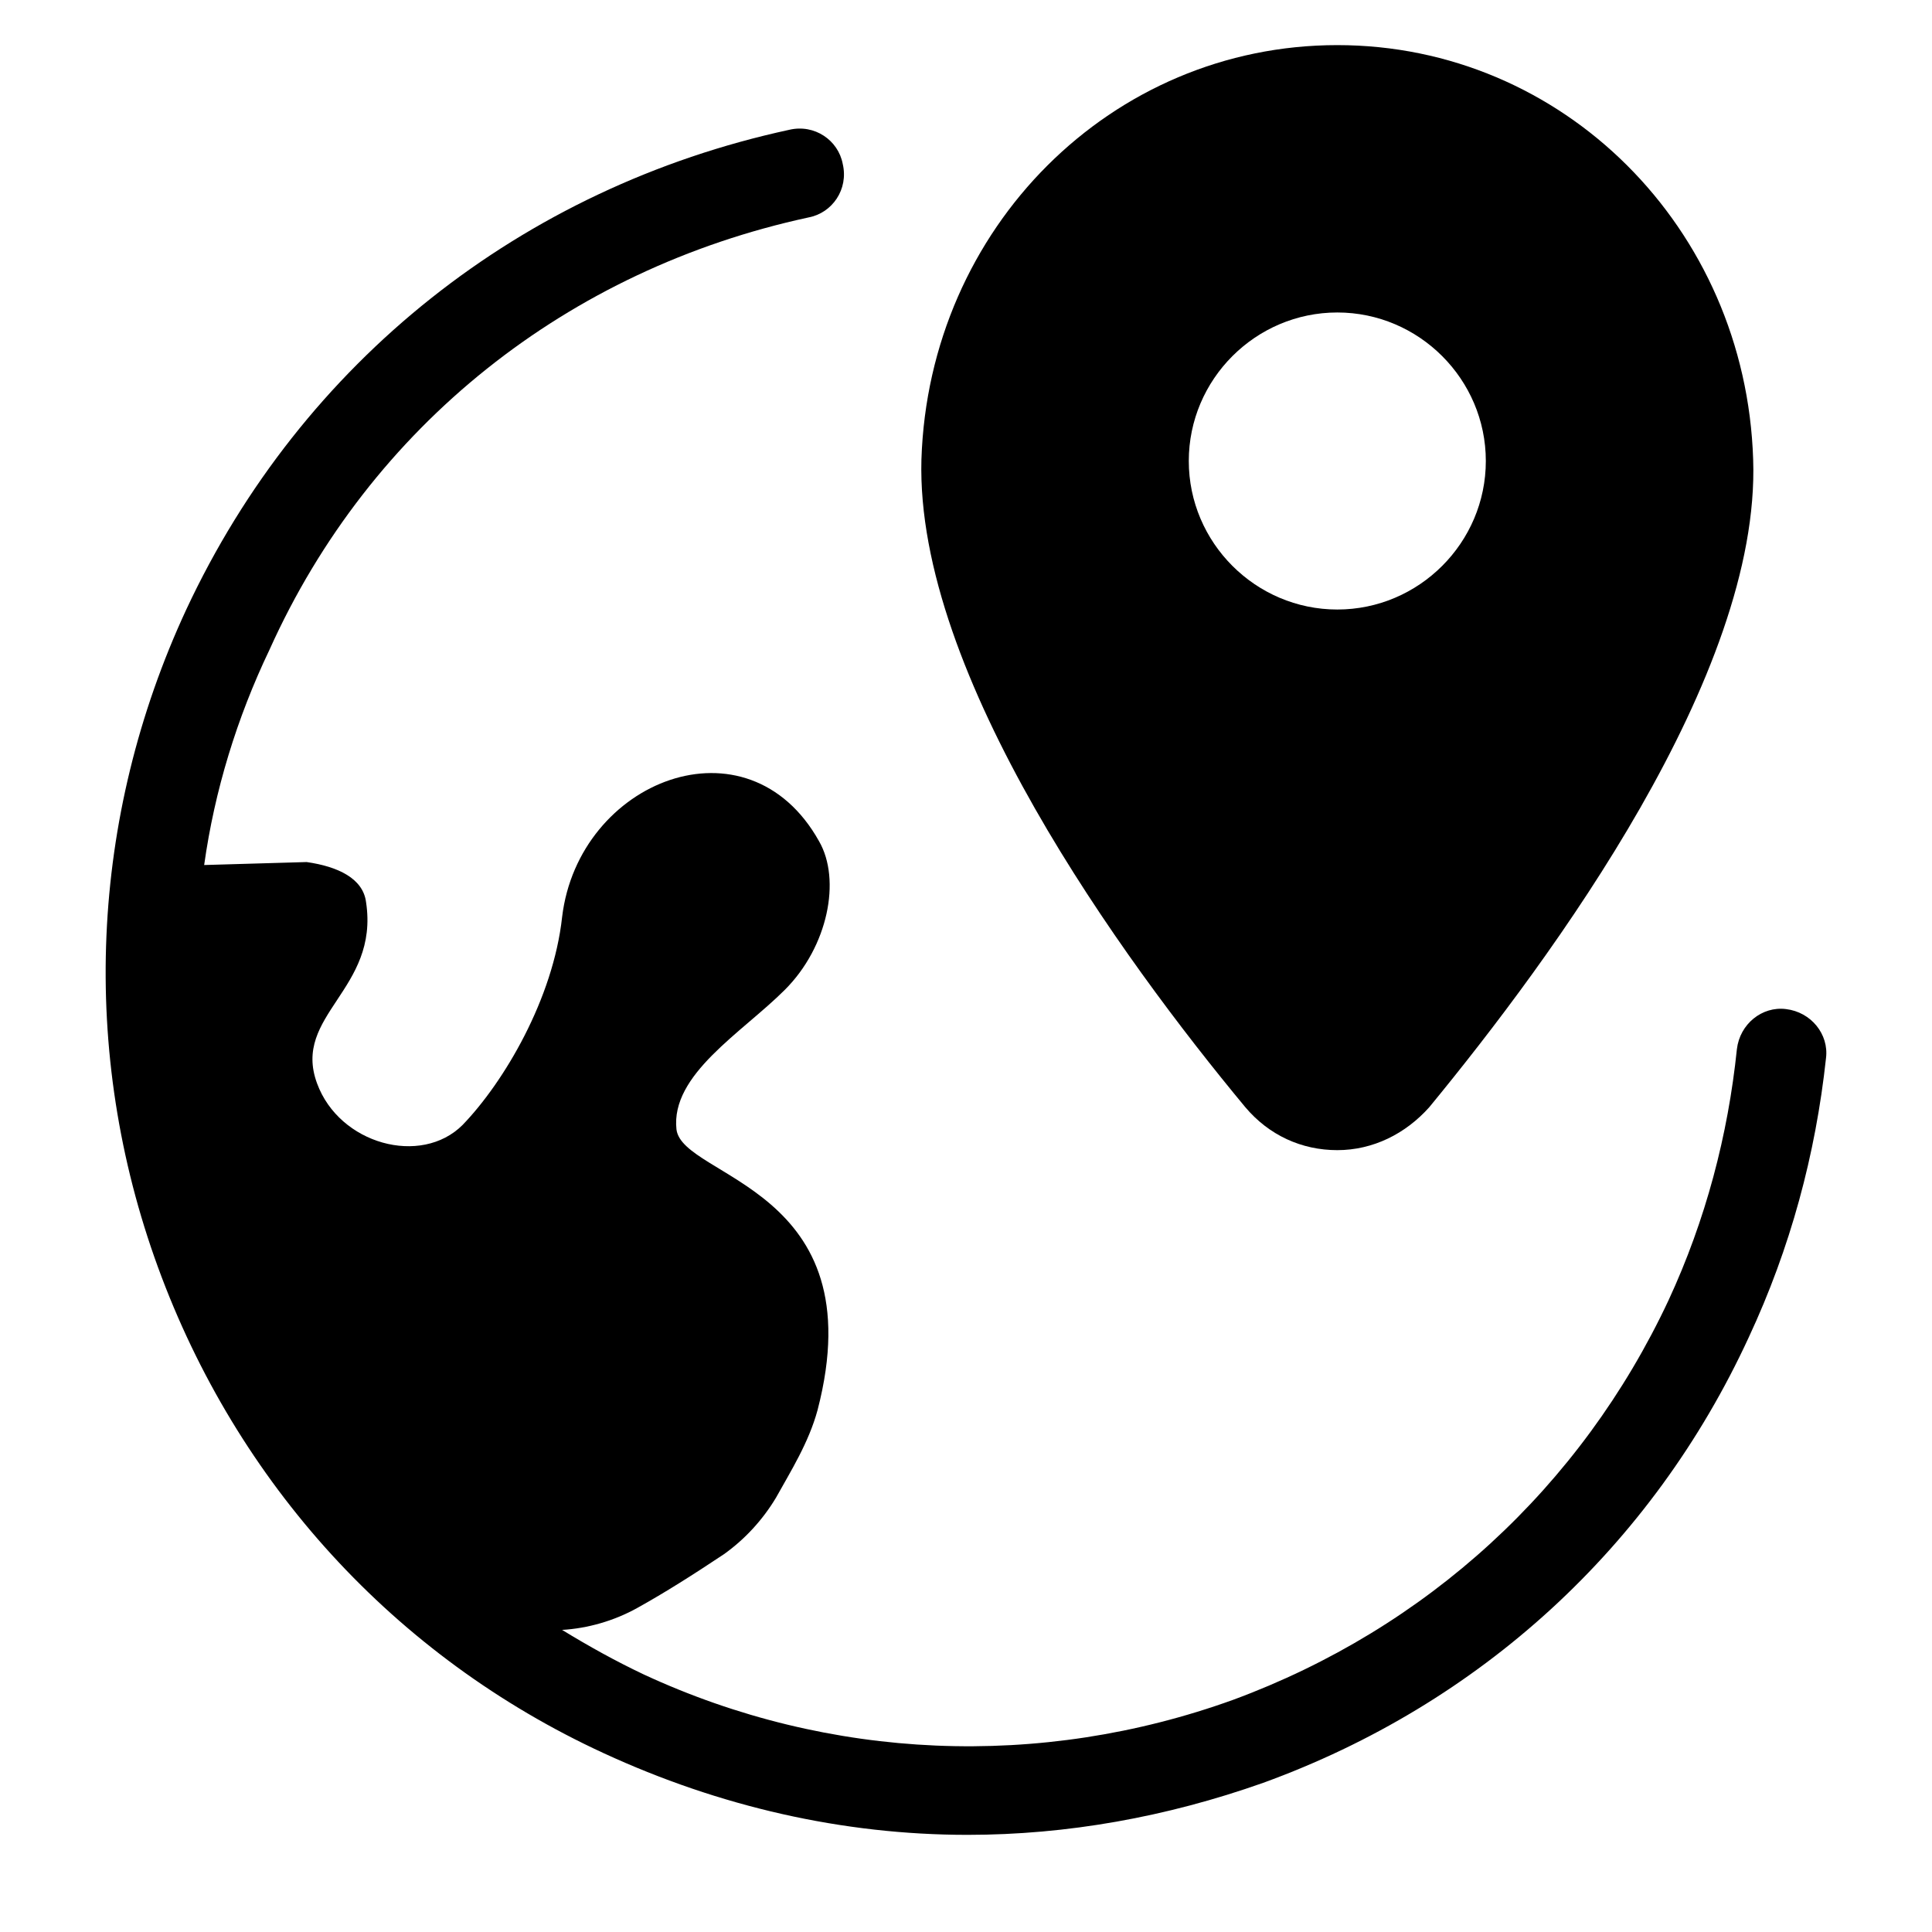 <?xml version="1.0" encoding="UTF-8"?>
<!-- Uploaded to: ICON Repo, www.svgrepo.com, Generator: ICON Repo Mixer Tools -->
<svg fill="#000000" width="800px" height="800px" version="1.1" viewBox="144 144 512 512" xmlns="http://www.w3.org/2000/svg">
 <g>
  <path d="m498.4 448.8c9.445 0 18.105-4.328 24.402-11.414 32.668-39.754 87.773-114.54 85.805-171.61-1.965-61.402-50.379-109.82-110.21-109.82-59.828 0-108.24 48.414-110.21 109.82-1.574 57.07 53.137 132.25 85.805 171.61 6.297 7.477 14.957 11.414 24.402 11.414zm-39.359-182.63c0-21.648 17.711-39.359 39.359-39.359 21.648 0 39.359 17.711 39.359 39.359 0 21.648-17.711 39.359-39.359 39.359-21.648 0-39.359-17.715-39.359-39.359z"/>
  <path d="m358.28 201.62c6.297-1.18 10.629-7.477 9.055-14.168-1.18-6.297-7.477-10.629-14.168-9.055-70.852 15.348-129.11 61.402-159.8 127.13-25.586 55.105-28.34 117.29-7.477 174.37 20.859 57.07 62.582 103.12 118.08 128.71 30.699 14.168 63.371 21.648 96.434 21.648 26.371 0 52.742-4.723 78.328-13.777 57.465-20.859 103.12-62.582 128.71-118.08 11.02-23.617 17.711-48.414 20.469-73.996 0.789-6.297-3.938-12.203-10.629-12.988-6.297-0.789-12.203 3.938-12.988 10.629-2.363 22.828-8.266 45.266-18.105 66.52-23.223 49.594-64.156 86.984-115.32 105.88-51.168 18.5-107.06 16.137-156.26-6.691-7.477-3.543-14.562-7.477-21.648-11.809 6.691-0.395 13.777-2.363 20.074-5.902 7.086-3.938 14.562-8.66 22.828-14.168 5.512-3.938 10.234-9.055 13.777-14.957 3.938-7.086 8.66-14.562 11.02-23.223 15.352-59.039-35.816-61.402-37.391-74.391-1.574-14.562 17.32-25.586 28.734-37 11.414-11.414 14.957-29.125 9.055-39.359-18.895-33.852-63.762-16.137-68.094 20.074-2.363 21.648-15.352 43.691-26.371 55.105-11.02 11.02-32.668 5.117-38.574-11.02-6.691-18.105 16.531-24.797 12.988-48.02-0.789-6.297-7.477-9.445-15.742-10.629l-27.16 0.789c2.754-19.68 8.66-38.965 17.32-57.07 26.75-59.445 79.098-100.77 142.86-114.55z"/>
 </g>
</svg>